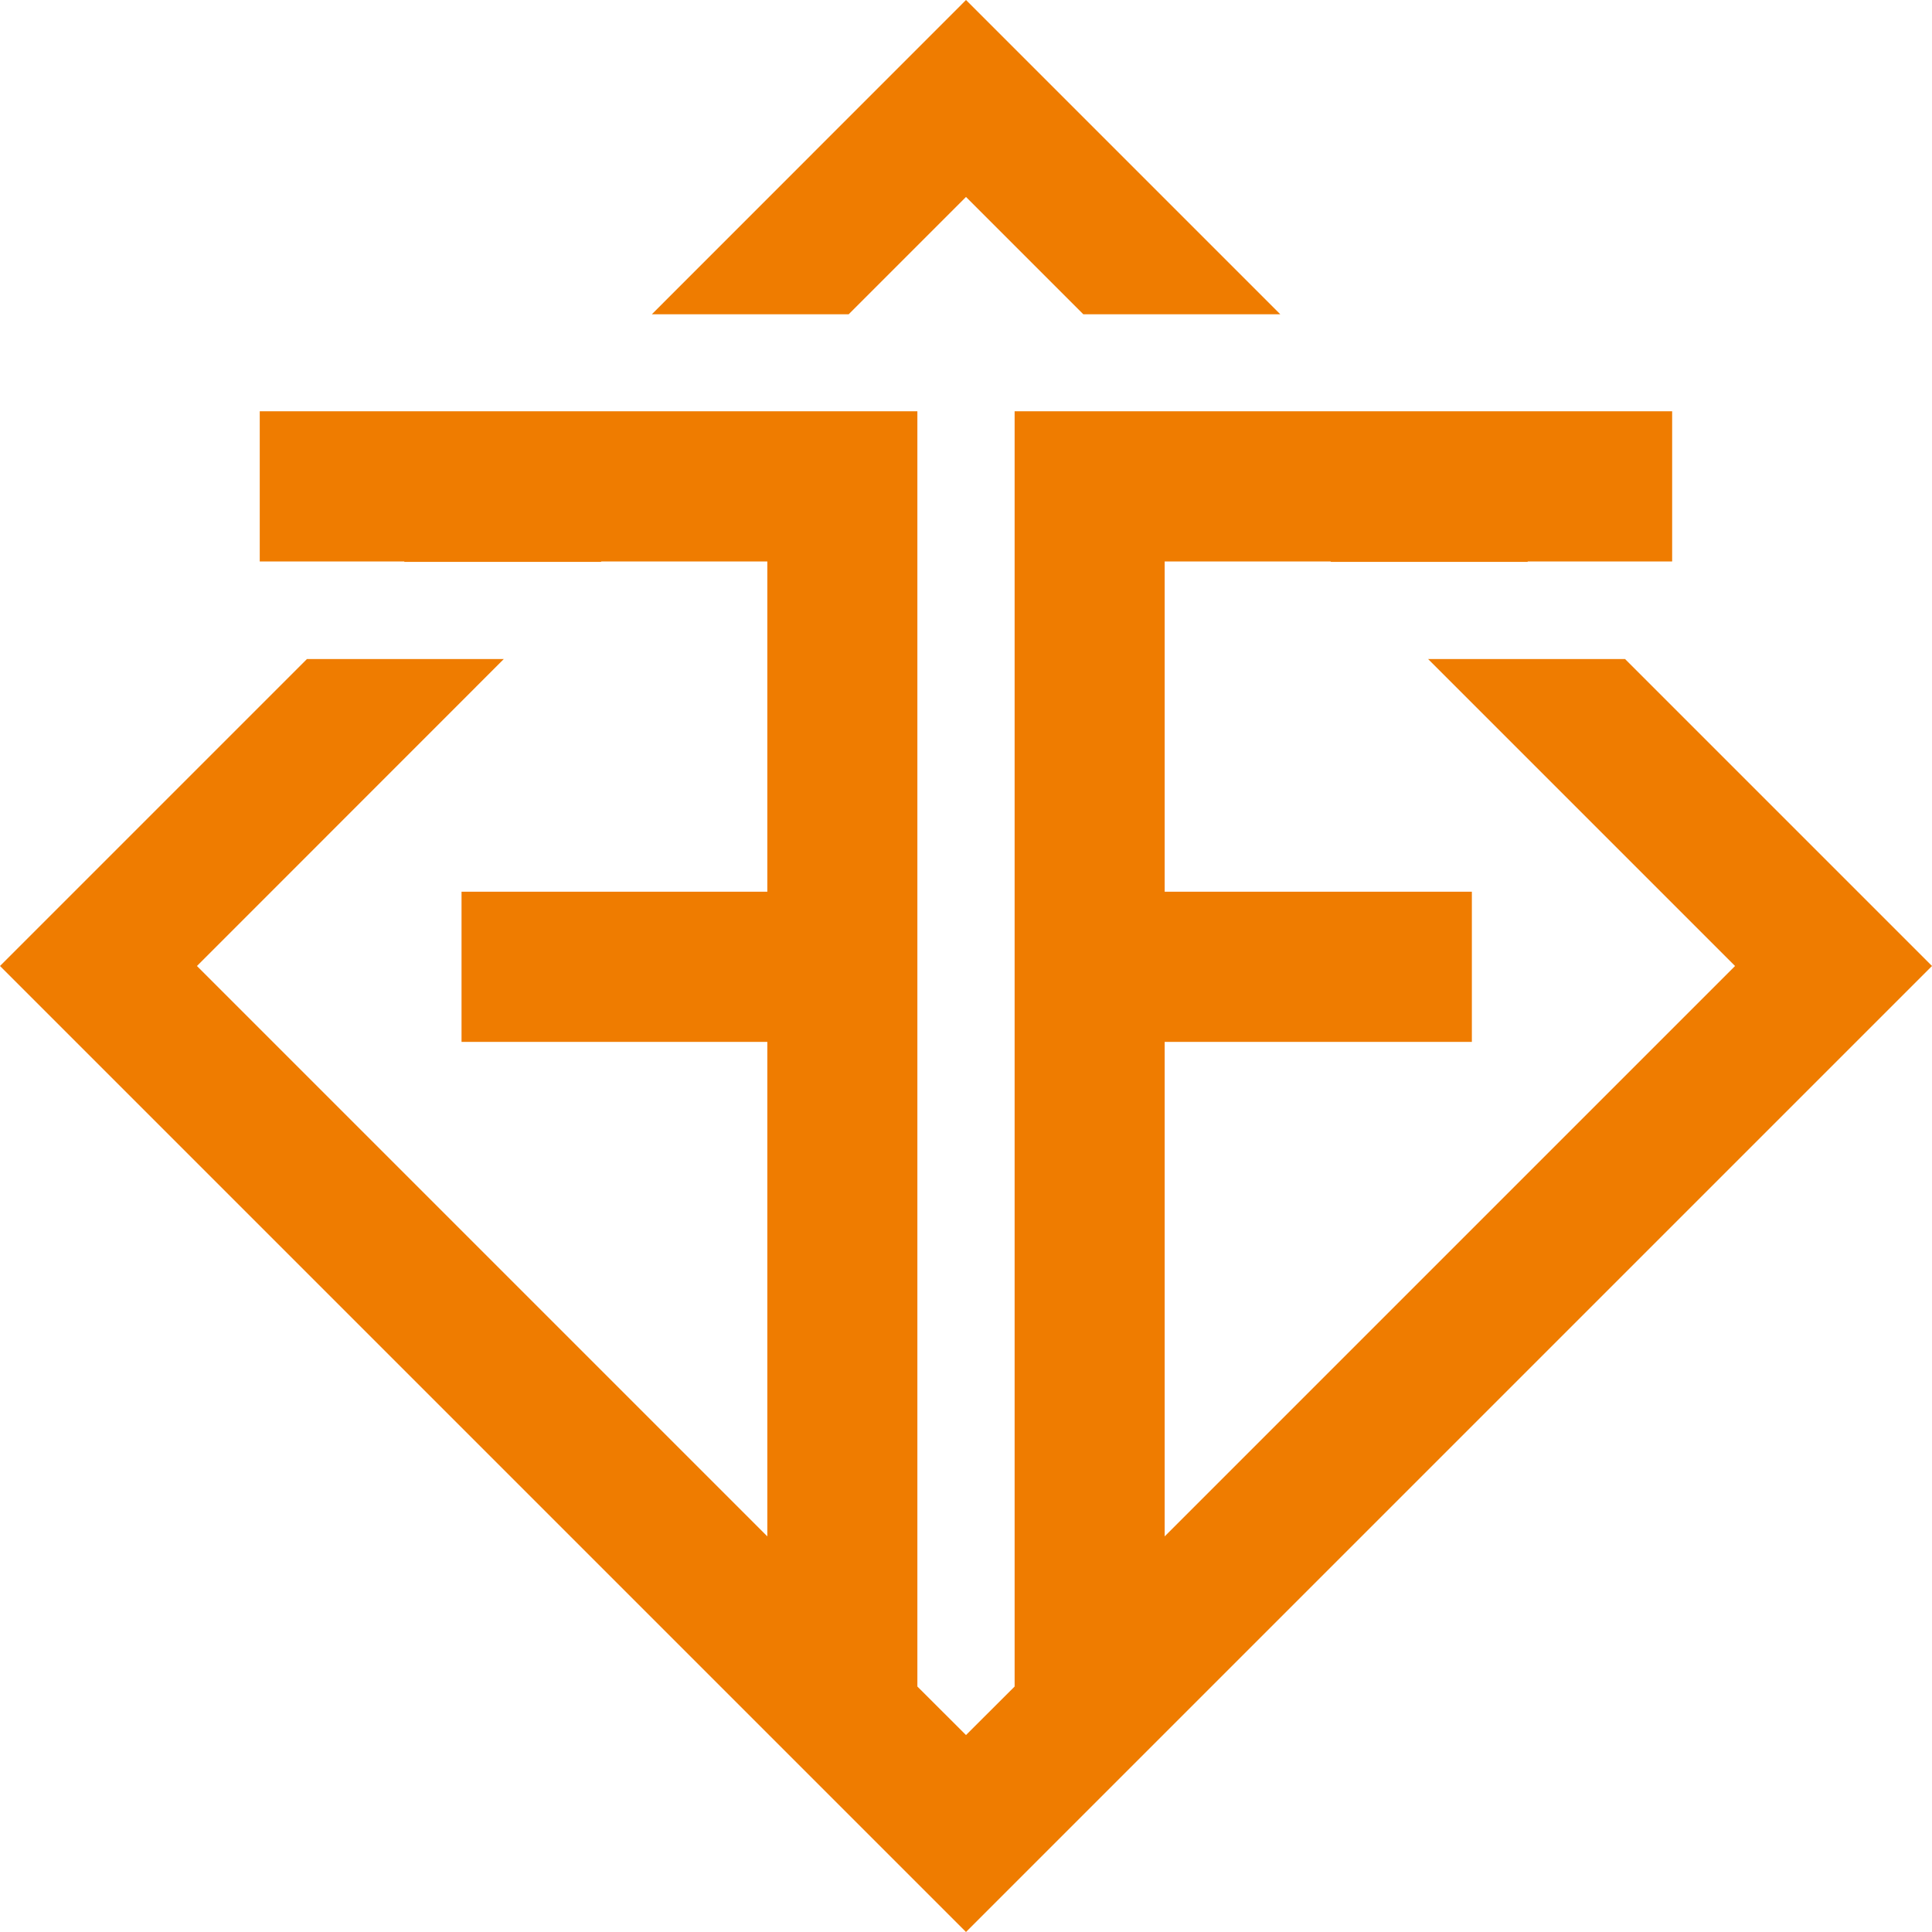<?xml version="1.0" encoding="utf-8"?>
<!-- Generator: Adobe Illustrator 26.1.0, SVG Export Plug-In . SVG Version: 6.00 Build 0)  -->
<svg version="1.1" id="Layer_1" xmlns="http://www.w3.org/2000/svg" xmlns:xlink="http://www.w3.org/1999/xlink" x="0px" y="0px"
	 viewBox="0 0 180 180" enable-background="new 0 0 180 180" xml:space="preserve">
<g>
	<polygon fill="#EF7C00" points="151.4,61.4 133.05,61.4 161.65,90 108.51,143.14 108.51,97.07 137.13,97.07 137.13,83.08 
		108.51,83.08 108.51,52.31 123.96,52.31 124.01,52.35 142.36,52.35 142.31,52.31 155.79,52.31 155.79,38.32 94.53,38.32 
		94.53,157.13 90,161.65 85.47,157.13 85.47,38.32 24.2,38.32 24.2,52.31 37.69,52.31 37.64,52.35 55.99,52.35 56.03,52.31 
		71.49,52.31 71.49,83.08 43,83.08 43,97.07 71.49,97.07 71.49,143.14 18.35,90 46.94,61.4 28.6,61.4 0,90 90,180 180,90 	"/>
	<polygon fill="#EF7C00" points="90,18.35 100.93,29.28 119.28,29.28 90,0 60.73,29.28 79.07,29.28 	"/>
</g>
</svg>
